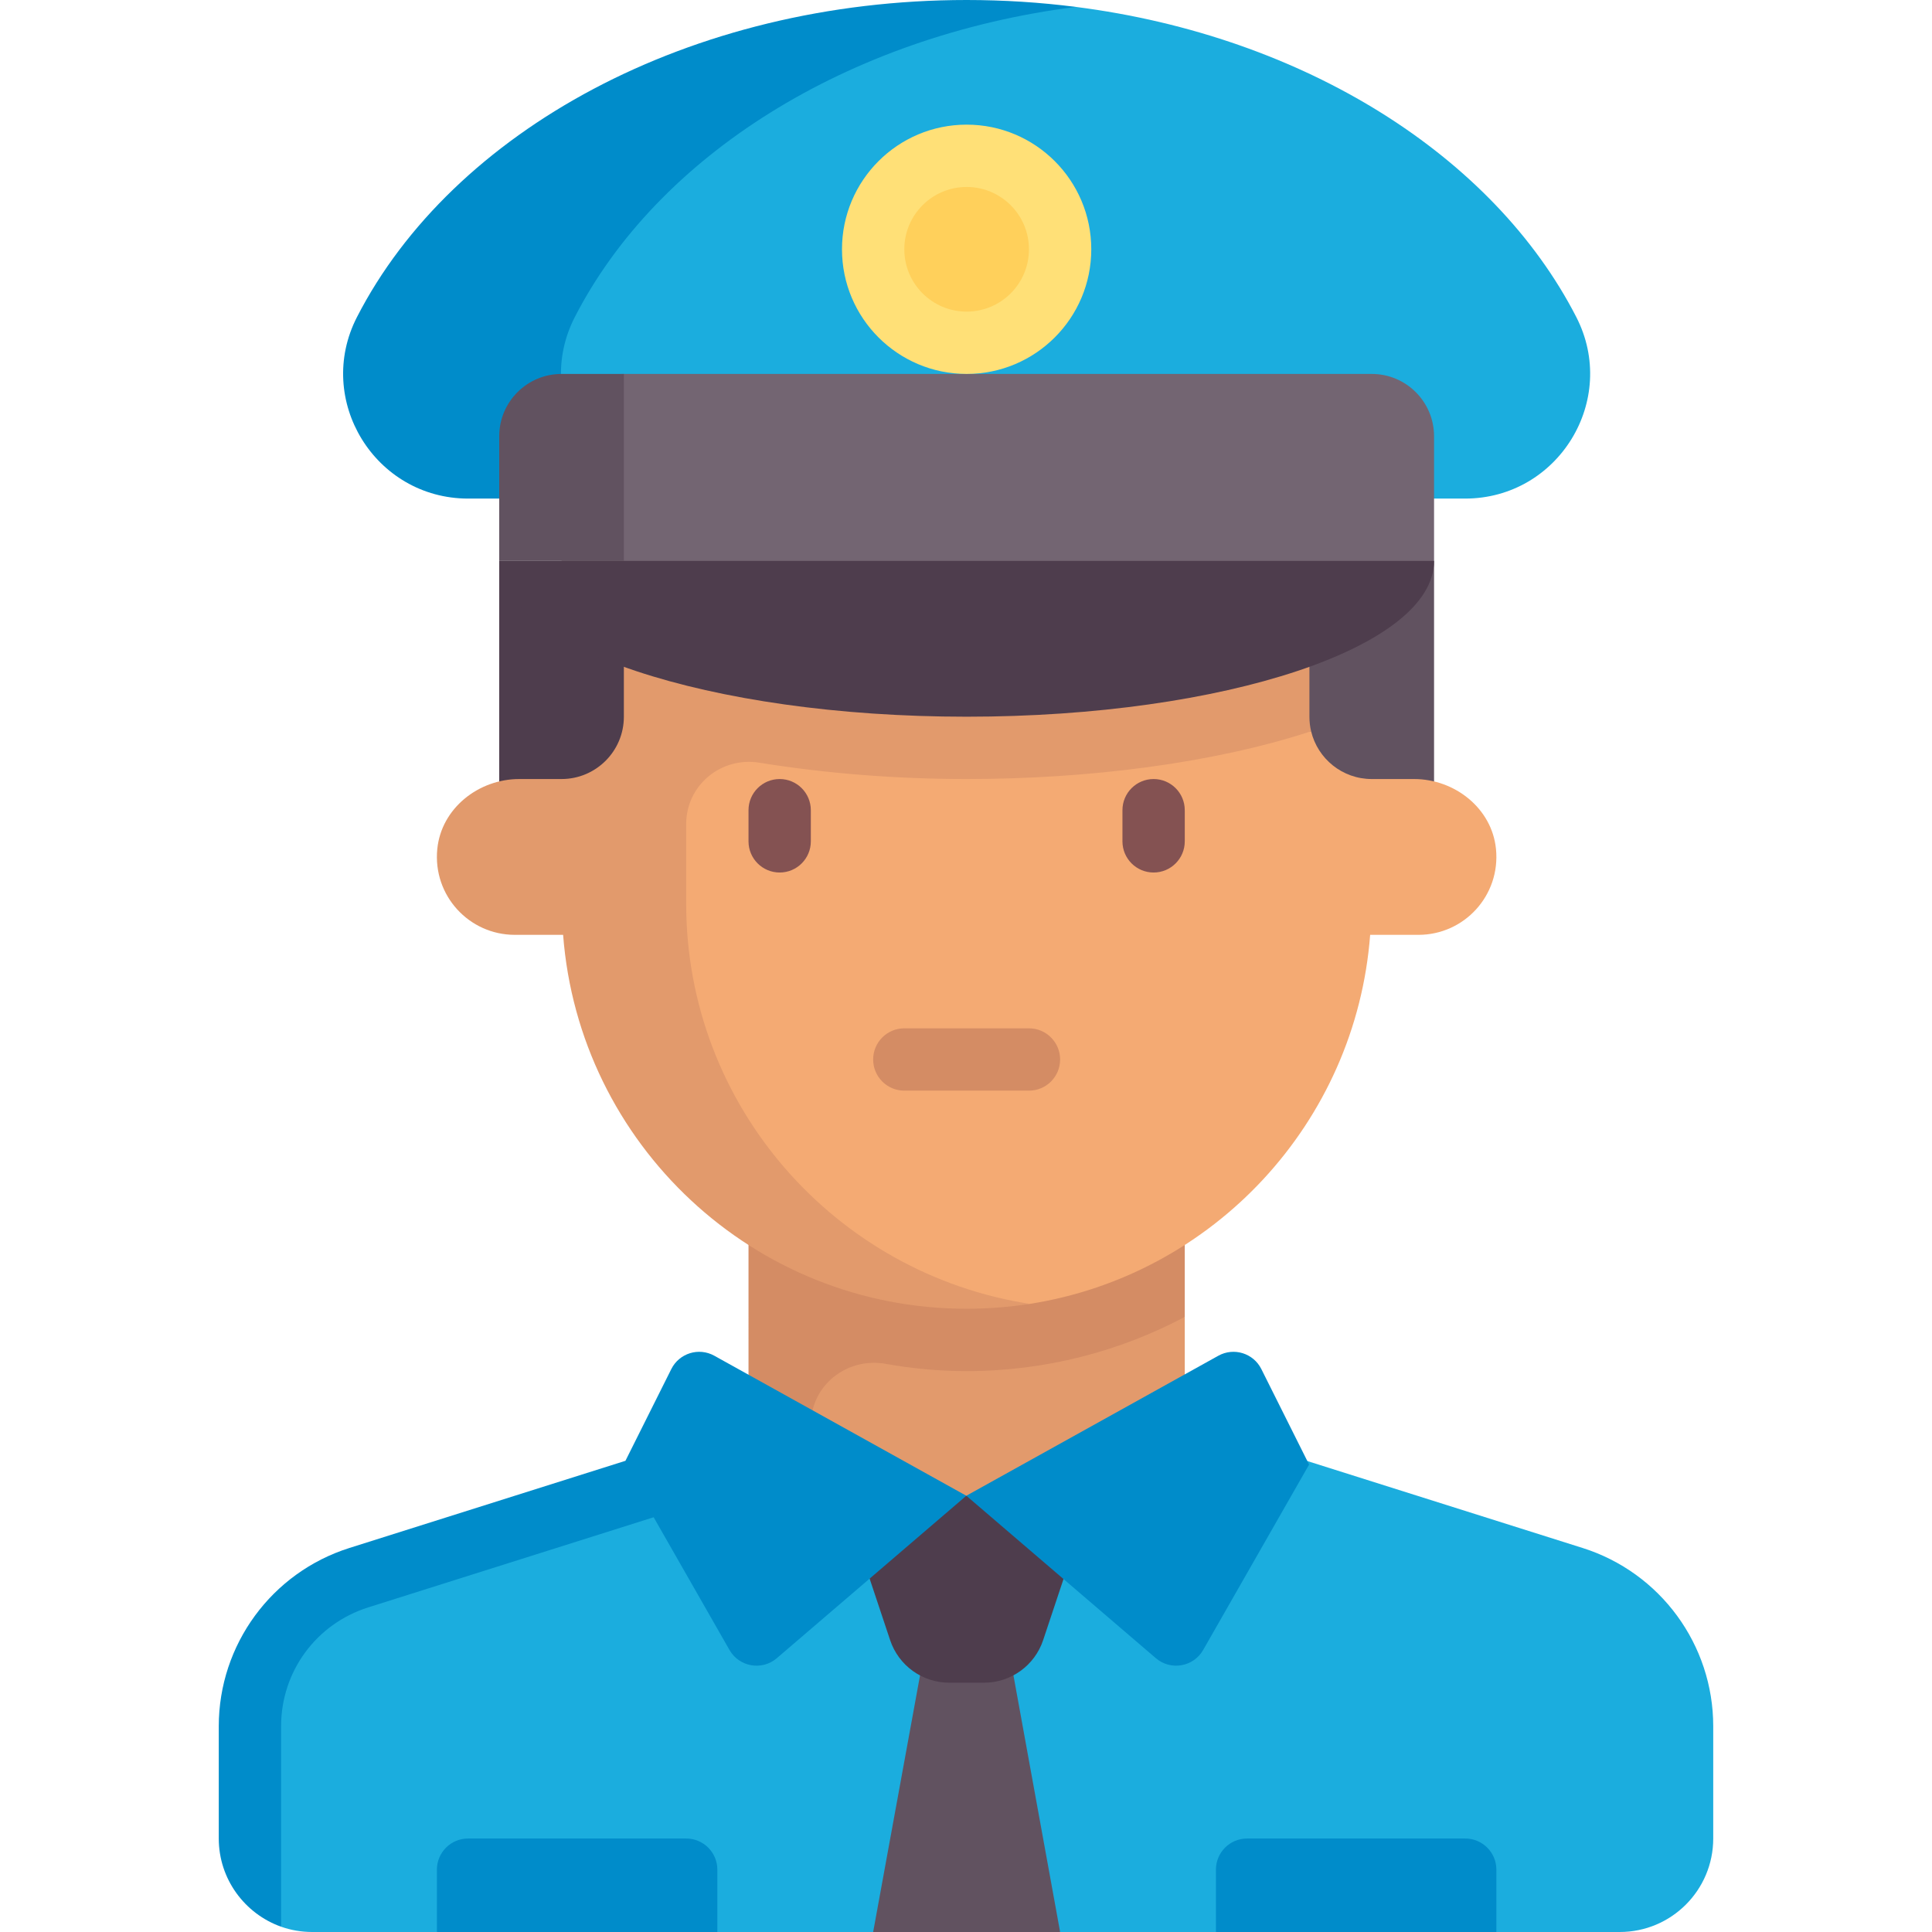<svg id="Capa_1" enable-background="new 0 0 512 512" height="512" viewBox="0 0 512 512" width="512" xmlns="http://www.w3.org/2000/svg"><g><path d="m419.396 410.227-122.275-38.614h-74.158l-126.19 43.842c-20.614 6.509-31.928 20.403-31.928 42.021v29.751l9.647 23.37c2.583.913 5.363 1.404 8.258 1.404h33.032l35.941-11.405 38.382 11.404h41.29l23.713-11.405 25.835 11.405h41.291l34.955-11.405 39.367 11.405h32.694c13.682 0 24.774-11.092 24.774-24.774v-29.751c0-21.617-14.014-40.739-34.628-47.248z" fill="#1badde"/><path d="m267.331 437.149-22.263.011-13.673 74.84h49.548z" fill="#615260"/><path d="m223.137 396.387 12.752 38.255c2.248 6.744 8.559 11.293 15.668 11.293h9.224c7.109 0 13.42-4.549 15.668-11.293l12.752-38.255z" fill="#4e3d4d"/><path d="m417.732 84.016c-21.864-42.589-71.899-74.418-132.644-82.187 0 0-19.065-.292-28.919-.292-73.496 0-116.043 33.297-141.292 82.479-11.279 21.969 4.766 48.113 29.461 48.113h243.933c24.696 0 40.741-26.144 29.461-48.113z" fill="#1badde"/><path d="m152.335 84.016c21.868-42.596 71.992-74.426 132.753-82.187-9.394-1.2-19.077-1.829-28.919-1.829-73.496 0-136.314 34.834-161.563 84.016-11.279 21.969 4.766 48.113 29.461 48.113h57.728c-24.695 0-40.74-26.144-29.46-48.113z" fill="#008cca"/><path d="m204.61 349.001h109.366v47.387h-109.366z" fill="#e29a6c"/><path d="m198.363 404.645h16.516v-27.04c0-10.47 9.562-18.019 19.867-16.167 6.953 1.249 14.106 1.917 21.423 1.917 20.89 0 40.542-5.222 57.806-14.354v-43.452h-115.612z" fill="#d48c64"/><path d="m132.299 148.645h49.548v66.065h-49.548z" fill="#4e3d4d"/><path d="m330.492 148.645h49.548v66.065h-49.548z" fill="#615260"/><path d="m396.449 224.967c-1.076-10.745-10.917-18.515-21.716-18.515h-11.21c-7.793 0-14.325-5.397-16.063-12.657l-169.666-3.859-13.041 40.904c4.23 55.418 34.912 115.059 91.415 115.059 5.698 0 16.748-.359 16.748-.359 48.647-7.629 86.386-47.967 90.19-97.797h12.804c12.106-.001 21.777-10.418 20.539-22.776z" fill="#f4aa73"/><path d="m181.847 239.484v-21.114c0-10.276 9.248-17.897 19.391-16.25 17.616 2.86 36.395 4.331 54.932 4.331 32.091 0 65.209-4.129 91.292-12.657-.299-1.243-.453-2.524-.453-3.859v-41.29h-181.678v41.29c0 9.122-7.395 16.516-16.516 16.516h-11.21c-10.799 0-20.64 7.77-21.716 18.515-1.238 12.358 8.433 22.775 20.538 22.775h12.804c4.23 55.419 50.435 99.097 106.937 99.097 5.649 0 11.337-.459 16.748-1.3-51.452-7.94-91.069-52.377-91.069-106.054z" fill="#e29a6c"/><path d="m189.304 359.285c-4.11-2.283-9.294-.679-11.397 3.526l-12.158 24.317-73.145 23.099c-20.614 6.509-34.628 25.631-34.628 47.248v29.751c0 10.771 6.916 19.957 16.516 23.37v-53.12c0-14.48 9.282-27.137 23.089-31.5l75.645-23.888 20.098 35.172c2.572 4.501 8.608 5.547 12.544 2.173l50.22-43.045z" fill="#008cca"/><path d="m334.267 362.811c-2.102-4.205-7.287-5.809-11.397-3.526l-66.783 37.102 50.219 43.045c3.936 3.374 9.972 2.329 12.544-2.173l28.075-49.131z" fill="#008cca"/><path d="m206.621 231.226c-4.565 0-8.258-3.698-8.258-8.258v-8.258c0-4.56 3.694-8.258 8.258-8.258s8.258 3.698 8.258 8.258v8.258c0 4.56-3.694 8.258-8.258 8.258z" fill="#845252"/><path d="m305.718 231.226c-4.565 0-8.258-3.698-8.258-8.258v-8.258c0-4.56 3.694-8.258 8.258-8.258s8.258 3.698 8.258 8.258v8.258c0 4.56-3.694 8.258-8.258 8.258z" fill="#845252"/><path d="m272.685 289.032h-33.032c-4.565 0-8.258-3.698-8.258-8.258s3.694-8.258 8.258-8.258h33.032c4.565 0 8.258 3.698 8.258 8.258s-3.693 8.258-8.258 8.258z" fill="#d48c64"/><path d="m363.524 99.097h-198.193c-9.121 0-16.516 7.394-16.516 16.516v33.032l16.516 16.516h173.419l41.29-16.516v-33.032c0-9.122-7.394-16.516-16.516-16.516z" fill="#736572"/><path d="m132.298 148.645c0 22.804 55.459 41.29 123.871 41.29s123.871-18.486 123.871-41.29z" fill="#4e3d4d"/><path d="m148.815 99.097h16.516v49.548h-33.032v-33.032c-.001-9.122 7.394-16.516 16.516-16.516z" fill="#615260"/><circle cx="256.169" cy="66.065" fill="#ffe077" r="33.032"/><path d="m181.847 487.226h-57.807c-4.561 0-8.258 3.697-8.258 8.258v16.516h74.323v-16.516c0-4.561-3.697-8.258-8.258-8.258z" fill="#008cca"/><path d="m388.298 487.226h-57.806c-4.561 0-8.258 3.697-8.258 8.258v16.516h74.323v-16.516c-.001-4.561-3.698-8.258-8.259-8.258z" fill="#008cca"/><circle cx="256.169" cy="66.065" fill="#ffd05b" r="16.516"/></g></svg>